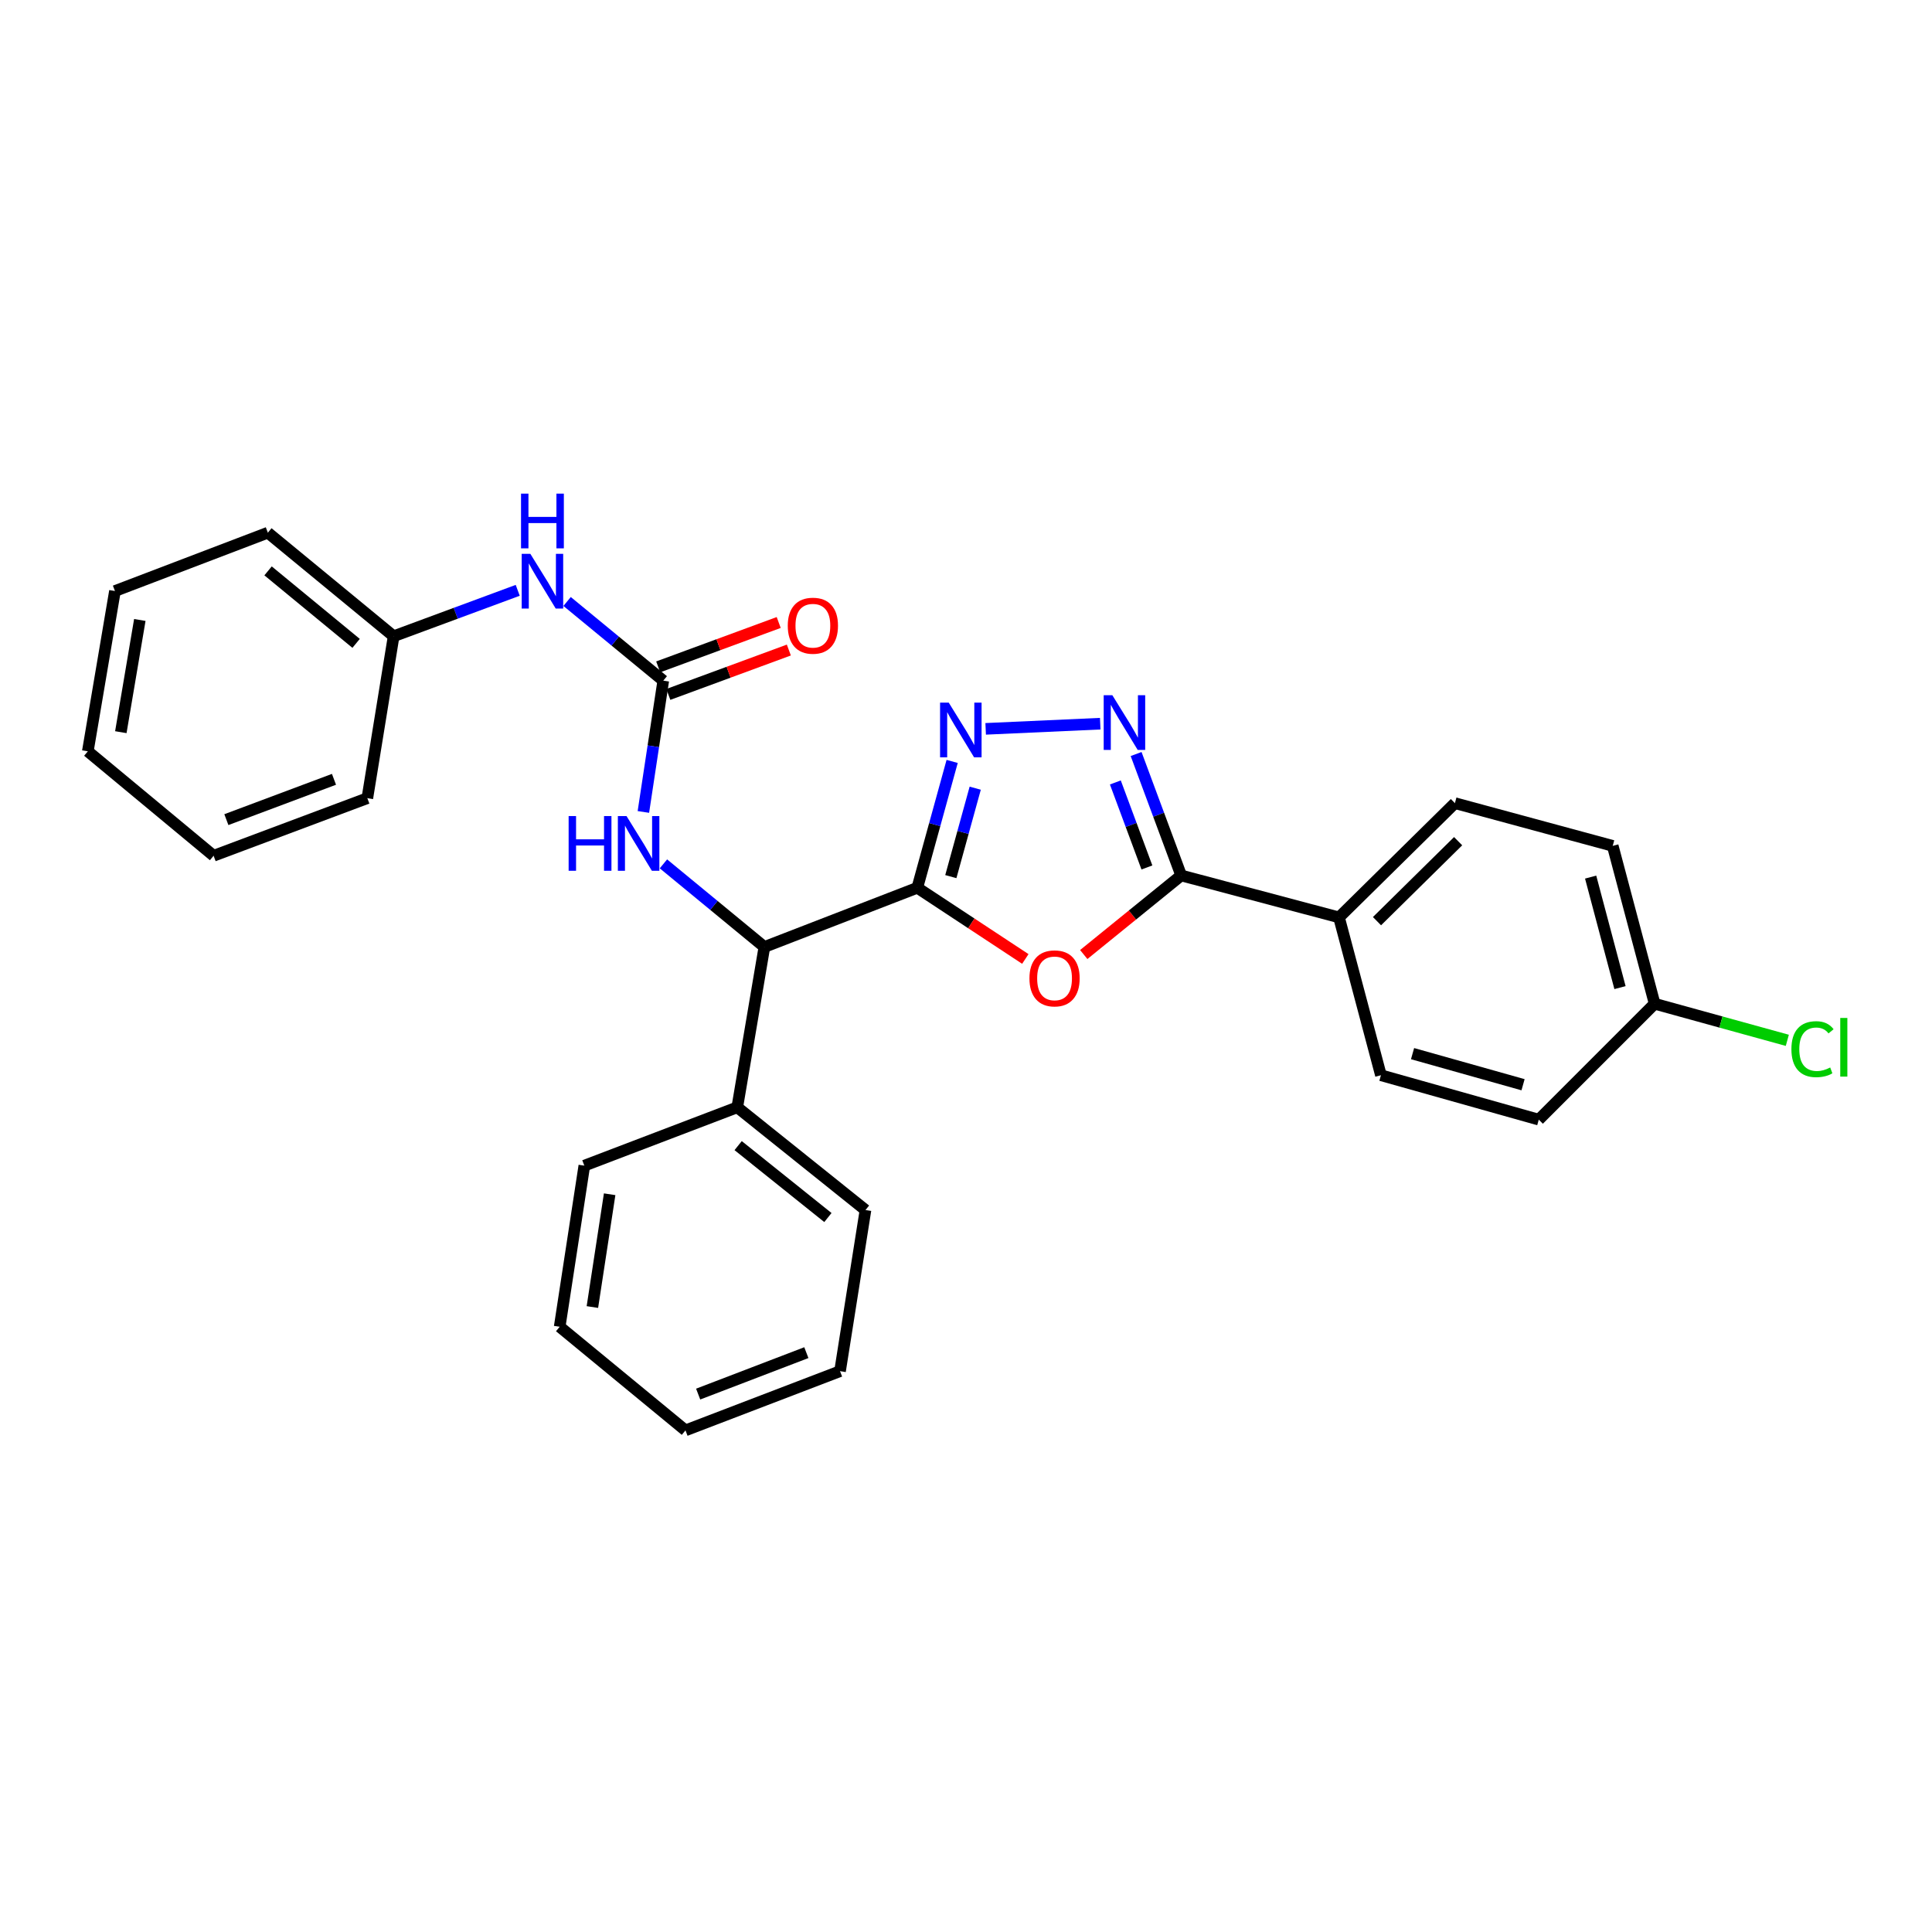 <?xml version='1.0' encoding='iso-8859-1'?>
<svg version='1.1' baseProfile='full'
              xmlns='http://www.w3.org/2000/svg'
                      xmlns:rdkit='http://www.rdkit.org/xml'
                      xmlns:xlink='http://www.w3.org/1999/xlink'
                  xml:space='preserve'
width='1000px' height='1000px' viewBox='0 0 1000 1000'>
<!-- END OF HEADER -->
<rect style='opacity:1.0;fill:#FFFFFF;stroke:none' width='1000' height='1000' x='0' y='0'> </rect>
<path class='bond-0' d='M 474.796,459.509 L 502.753,477.933' style='fill:none;fill-rule:evenodd;stroke:#000000;stroke-width:6px;stroke-linecap:butt;stroke-linejoin:miter;stroke-opacity:1' />
<path class='bond-0' d='M 502.753,477.933 L 530.709,496.357' style='fill:none;fill-rule:evenodd;stroke:#FF0000;stroke-width:6px;stroke-linecap:butt;stroke-linejoin:miter;stroke-opacity:1' />
<path class='bond-1' d='M 474.796,459.509 L 483.814,426.81' style='fill:none;fill-rule:evenodd;stroke:#000000;stroke-width:6px;stroke-linecap:butt;stroke-linejoin:miter;stroke-opacity:1' />
<path class='bond-1' d='M 483.814,426.81 L 492.833,394.111' style='fill:none;fill-rule:evenodd;stroke:#0000FF;stroke-width:6px;stroke-linecap:butt;stroke-linejoin:miter;stroke-opacity:1' />
<path class='bond-1' d='M 492.147,453.738 L 498.46,430.849' style='fill:none;fill-rule:evenodd;stroke:#000000;stroke-width:6px;stroke-linecap:butt;stroke-linejoin:miter;stroke-opacity:1' />
<path class='bond-1' d='M 498.46,430.849 L 504.773,407.96' style='fill:none;fill-rule:evenodd;stroke:#0000FF;stroke-width:6px;stroke-linecap:butt;stroke-linejoin:miter;stroke-opacity:1' />
<path class='bond-5' d='M 474.796,459.509 L 395.644,490.155' style='fill:none;fill-rule:evenodd;stroke:#000000;stroke-width:6px;stroke-linecap:butt;stroke-linejoin:miter;stroke-opacity:1' />
<path class='bond-3' d='M 560.947,494.064 L 586.165,473.6' style='fill:none;fill-rule:evenodd;stroke:#FF0000;stroke-width:6px;stroke-linecap:butt;stroke-linejoin:miter;stroke-opacity:1' />
<path class='bond-3' d='M 586.165,473.6 L 611.382,453.136' style='fill:none;fill-rule:evenodd;stroke:#000000;stroke-width:6px;stroke-linecap:butt;stroke-linejoin:miter;stroke-opacity:1' />
<path class='bond-2' d='M 510.182,377.253 L 569.473,374.576' style='fill:none;fill-rule:evenodd;stroke:#0000FF;stroke-width:6px;stroke-linecap:butt;stroke-linejoin:miter;stroke-opacity:1' />
<path class='bond-28' d='M 588.05,390.28 L 599.716,421.708' style='fill:none;fill-rule:evenodd;stroke:#0000FF;stroke-width:6px;stroke-linecap:butt;stroke-linejoin:miter;stroke-opacity:1' />
<path class='bond-28' d='M 599.716,421.708 L 611.382,453.136' style='fill:none;fill-rule:evenodd;stroke:#000000;stroke-width:6px;stroke-linecap:butt;stroke-linejoin:miter;stroke-opacity:1' />
<path class='bond-28' d='M 577.307,404.995 L 585.474,426.995' style='fill:none;fill-rule:evenodd;stroke:#0000FF;stroke-width:6px;stroke-linecap:butt;stroke-linejoin:miter;stroke-opacity:1' />
<path class='bond-28' d='M 585.474,426.995 L 593.64,448.995' style='fill:none;fill-rule:evenodd;stroke:#000000;stroke-width:6px;stroke-linecap:butt;stroke-linejoin:miter;stroke-opacity:1' />
<path class='bond-8' d='M 611.382,453.136 L 693.066,474.844' style='fill:none;fill-rule:evenodd;stroke:#000000;stroke-width:6px;stroke-linecap:butt;stroke-linejoin:miter;stroke-opacity:1' />
<path class='bond-4' d='M 343.307,352.302 L 338.16,386.282' style='fill:none;fill-rule:evenodd;stroke:#000000;stroke-width:6px;stroke-linecap:butt;stroke-linejoin:miter;stroke-opacity:1' />
<path class='bond-4' d='M 338.16,386.282 L 333.013,420.261' style='fill:none;fill-rule:evenodd;stroke:#0000FF;stroke-width:6px;stroke-linecap:butt;stroke-linejoin:miter;stroke-opacity:1' />
<path class='bond-7' d='M 343.307,352.302 L 318.419,331.814' style='fill:none;fill-rule:evenodd;stroke:#000000;stroke-width:6px;stroke-linecap:butt;stroke-linejoin:miter;stroke-opacity:1' />
<path class='bond-7' d='M 318.419,331.814 L 293.531,311.326' style='fill:none;fill-rule:evenodd;stroke:#0000FF;stroke-width:6px;stroke-linecap:butt;stroke-linejoin:miter;stroke-opacity:1' />
<path class='bond-9' d='M 345.932,359.43 L 377.12,347.944' style='fill:none;fill-rule:evenodd;stroke:#000000;stroke-width:6px;stroke-linecap:butt;stroke-linejoin:miter;stroke-opacity:1' />
<path class='bond-9' d='M 377.12,347.944 L 408.307,336.458' style='fill:none;fill-rule:evenodd;stroke:#FF0000;stroke-width:6px;stroke-linecap:butt;stroke-linejoin:miter;stroke-opacity:1' />
<path class='bond-9' d='M 340.682,345.174 L 371.869,333.688' style='fill:none;fill-rule:evenodd;stroke:#000000;stroke-width:6px;stroke-linecap:butt;stroke-linejoin:miter;stroke-opacity:1' />
<path class='bond-9' d='M 371.869,333.688 L 403.057,322.202' style='fill:none;fill-rule:evenodd;stroke:#FF0000;stroke-width:6px;stroke-linecap:butt;stroke-linejoin:miter;stroke-opacity:1' />
<path class='bond-6' d='M 395.644,490.155 L 369.519,468.643' style='fill:none;fill-rule:evenodd;stroke:#000000;stroke-width:6px;stroke-linecap:butt;stroke-linejoin:miter;stroke-opacity:1' />
<path class='bond-6' d='M 369.519,468.643 L 343.394,447.131' style='fill:none;fill-rule:evenodd;stroke:#0000FF;stroke-width:6px;stroke-linecap:butt;stroke-linejoin:miter;stroke-opacity:1' />
<path class='bond-10' d='M 395.644,490.155 L 381.608,573.138' style='fill:none;fill-rule:evenodd;stroke:#000000;stroke-width:6px;stroke-linecap:butt;stroke-linejoin:miter;stroke-opacity:1' />
<path class='bond-14' d='M 267.972,305.551 L 235.857,317.435' style='fill:none;fill-rule:evenodd;stroke:#0000FF;stroke-width:6px;stroke-linecap:butt;stroke-linejoin:miter;stroke-opacity:1' />
<path class='bond-14' d='M 235.857,317.435 L 203.741,329.319' style='fill:none;fill-rule:evenodd;stroke:#000000;stroke-width:6px;stroke-linecap:butt;stroke-linejoin:miter;stroke-opacity:1' />
<path class='bond-11' d='M 693.066,474.844 L 753.059,415.704' style='fill:none;fill-rule:evenodd;stroke:#000000;stroke-width:6px;stroke-linecap:butt;stroke-linejoin:miter;stroke-opacity:1' />
<path class='bond-11' d='M 712.73,476.792 L 754.725,435.394' style='fill:none;fill-rule:evenodd;stroke:#000000;stroke-width:6px;stroke-linecap:butt;stroke-linejoin:miter;stroke-opacity:1' />
<path class='bond-12' d='M 693.066,474.844 L 714.766,556.536' style='fill:none;fill-rule:evenodd;stroke:#000000;stroke-width:6px;stroke-linecap:butt;stroke-linejoin:miter;stroke-opacity:1' />
<path class='bond-18' d='M 381.608,573.138 L 447.973,626.319' style='fill:none;fill-rule:evenodd;stroke:#000000;stroke-width:6px;stroke-linecap:butt;stroke-linejoin:miter;stroke-opacity:1' />
<path class='bond-18' d='M 382.063,592.971 L 428.518,630.198' style='fill:none;fill-rule:evenodd;stroke:#000000;stroke-width:6px;stroke-linecap:butt;stroke-linejoin:miter;stroke-opacity:1' />
<path class='bond-19' d='M 381.608,573.138 L 302.448,603.337' style='fill:none;fill-rule:evenodd;stroke:#000000;stroke-width:6px;stroke-linecap:butt;stroke-linejoin:miter;stroke-opacity:1' />
<path class='bond-15' d='M 753.059,415.704 L 834.742,437.826' style='fill:none;fill-rule:evenodd;stroke:#000000;stroke-width:6px;stroke-linecap:butt;stroke-linejoin:miter;stroke-opacity:1' />
<path class='bond-16' d='M 714.766,556.536 L 796.466,579.527' style='fill:none;fill-rule:evenodd;stroke:#000000;stroke-width:6px;stroke-linecap:butt;stroke-linejoin:miter;stroke-opacity:1' />
<path class='bond-16' d='M 731.136,545.361 L 788.326,561.454' style='fill:none;fill-rule:evenodd;stroke:#000000;stroke-width:6px;stroke-linecap:butt;stroke-linejoin:miter;stroke-opacity:1' />
<path class='bond-13' d='M 856.442,519.535 L 796.466,579.527' style='fill:none;fill-rule:evenodd;stroke:#000000;stroke-width:6px;stroke-linecap:butt;stroke-linejoin:miter;stroke-opacity:1' />
<path class='bond-17' d='M 856.442,519.535 L 890.777,529.004' style='fill:none;fill-rule:evenodd;stroke:#000000;stroke-width:6px;stroke-linecap:butt;stroke-linejoin:miter;stroke-opacity:1' />
<path class='bond-17' d='M 890.777,529.004 L 925.112,538.474' style='fill:none;fill-rule:evenodd;stroke:#00CC00;stroke-width:6px;stroke-linecap:butt;stroke-linejoin:miter;stroke-opacity:1' />
<path class='bond-30' d='M 856.442,519.535 L 834.742,437.826' style='fill:none;fill-rule:evenodd;stroke:#000000;stroke-width:6px;stroke-linecap:butt;stroke-linejoin:miter;stroke-opacity:1' />
<path class='bond-30' d='M 838.504,511.178 L 823.314,453.982' style='fill:none;fill-rule:evenodd;stroke:#000000;stroke-width:6px;stroke-linecap:butt;stroke-linejoin:miter;stroke-opacity:1' />
<path class='bond-20' d='M 203.741,329.319 L 138.642,275.716' style='fill:none;fill-rule:evenodd;stroke:#000000;stroke-width:6px;stroke-linecap:butt;stroke-linejoin:miter;stroke-opacity:1' />
<path class='bond-20' d='M 184.319,333.007 L 138.75,295.485' style='fill:none;fill-rule:evenodd;stroke:#000000;stroke-width:6px;stroke-linecap:butt;stroke-linejoin:miter;stroke-opacity:1' />
<path class='bond-21' d='M 203.741,329.319 L 190.135,413.13' style='fill:none;fill-rule:evenodd;stroke:#000000;stroke-width:6px;stroke-linecap:butt;stroke-linejoin:miter;stroke-opacity:1' />
<path class='bond-23' d='M 447.973,626.319 L 434.798,709.716' style='fill:none;fill-rule:evenodd;stroke:#000000;stroke-width:6px;stroke-linecap:butt;stroke-linejoin:miter;stroke-opacity:1' />
<path class='bond-22' d='M 302.448,603.337 L 289.687,686.734' style='fill:none;fill-rule:evenodd;stroke:#000000;stroke-width:6px;stroke-linecap:butt;stroke-linejoin:miter;stroke-opacity:1' />
<path class='bond-22' d='M 315.551,618.144 L 306.618,676.522' style='fill:none;fill-rule:evenodd;stroke:#000000;stroke-width:6px;stroke-linecap:butt;stroke-linejoin:miter;stroke-opacity:1' />
<path class='bond-25' d='M 138.642,275.716 L 59.499,305.915' style='fill:none;fill-rule:evenodd;stroke:#000000;stroke-width:6px;stroke-linecap:butt;stroke-linejoin:miter;stroke-opacity:1' />
<path class='bond-24' d='M 190.135,413.13 L 110.562,442.941' style='fill:none;fill-rule:evenodd;stroke:#000000;stroke-width:6px;stroke-linecap:butt;stroke-linejoin:miter;stroke-opacity:1' />
<path class='bond-24' d='M 172.87,403.375 L 117.168,424.242' style='fill:none;fill-rule:evenodd;stroke:#000000;stroke-width:6px;stroke-linecap:butt;stroke-linejoin:miter;stroke-opacity:1' />
<path class='bond-26' d='M 289.687,686.734 L 354.802,740.362' style='fill:none;fill-rule:evenodd;stroke:#000000;stroke-width:6px;stroke-linecap:butt;stroke-linejoin:miter;stroke-opacity:1' />
<path class='bond-29' d='M 434.798,709.716 L 354.802,740.362' style='fill:none;fill-rule:evenodd;stroke:#000000;stroke-width:6px;stroke-linecap:butt;stroke-linejoin:miter;stroke-opacity:1' />
<path class='bond-29' d='M 417.364,700.126 L 361.367,721.579' style='fill:none;fill-rule:evenodd;stroke:#000000;stroke-width:6px;stroke-linecap:butt;stroke-linejoin:miter;stroke-opacity:1' />
<path class='bond-27' d='M 110.562,442.941 L 45.455,388.881' style='fill:none;fill-rule:evenodd;stroke:#000000;stroke-width:6px;stroke-linecap:butt;stroke-linejoin:miter;stroke-opacity:1' />
<path class='bond-31' d='M 59.499,305.915 L 45.455,388.881' style='fill:none;fill-rule:evenodd;stroke:#000000;stroke-width:6px;stroke-linecap:butt;stroke-linejoin:miter;stroke-opacity:1' />
<path class='bond-31' d='M 72.371,320.896 L 62.54,378.972' style='fill:none;fill-rule:evenodd;stroke:#000000;stroke-width:6px;stroke-linecap:butt;stroke-linejoin:miter;stroke-opacity:1' />
<path  class='atom-1' d='M 532.836 506.406
Q 532.836 499.606, 536.196 495.806
Q 539.556 492.006, 545.836 492.006
Q 552.116 492.006, 555.476 495.806
Q 558.836 499.606, 558.836 506.406
Q 558.836 513.286, 555.436 517.206
Q 552.036 521.086, 545.836 521.086
Q 539.596 521.086, 536.196 517.206
Q 532.836 513.326, 532.836 506.406
M 545.836 517.886
Q 550.156 517.886, 552.476 515.006
Q 554.836 512.086, 554.836 506.406
Q 554.836 500.846, 552.476 498.046
Q 550.156 495.206, 545.836 495.206
Q 541.516 495.206, 539.156 498.006
Q 536.836 500.806, 536.836 506.406
Q 536.836 512.126, 539.156 515.006
Q 541.516 517.886, 545.836 517.886
' fill='#FF0000'/>
<path  class='atom-2' d='M 491.062 363.673
L 500.342 378.673
Q 501.262 380.153, 502.742 382.833
Q 504.222 385.513, 504.302 385.673
L 504.302 363.673
L 508.062 363.673
L 508.062 391.993
L 504.182 391.993
L 494.222 375.593
Q 493.062 373.673, 491.822 371.473
Q 490.622 369.273, 490.262 368.593
L 490.262 391.993
L 486.582 391.993
L 486.582 363.673
L 491.062 363.673
' fill='#0000FF'/>
<path  class='atom-3' d='M 575.751 359.85
L 585.031 374.85
Q 585.951 376.33, 587.431 379.01
Q 588.911 381.69, 588.991 381.85
L 588.991 359.85
L 592.751 359.85
L 592.751 388.17
L 588.871 388.17
L 578.911 371.77
Q 577.751 369.85, 576.511 367.65
Q 575.311 365.45, 574.951 364.77
L 574.951 388.17
L 571.271 388.17
L 571.271 359.85
L 575.751 359.85
' fill='#0000FF'/>
<path  class='atom-7' d='M 294.325 422.391
L 298.165 422.391
L 298.165 434.431
L 312.645 434.431
L 312.645 422.391
L 316.485 422.391
L 316.485 450.711
L 312.645 450.711
L 312.645 437.631
L 298.165 437.631
L 298.165 450.711
L 294.325 450.711
L 294.325 422.391
' fill='#0000FF'/>
<path  class='atom-7' d='M 324.285 422.391
L 333.565 437.391
Q 334.485 438.871, 335.965 441.551
Q 337.445 444.231, 337.525 444.391
L 337.525 422.391
L 341.285 422.391
L 341.285 450.711
L 337.405 450.711
L 327.445 434.311
Q 326.285 432.391, 325.045 430.191
Q 323.845 427.991, 323.485 427.311
L 323.485 450.711
L 319.805 450.711
L 319.805 422.391
L 324.285 422.391
' fill='#0000FF'/>
<path  class='atom-8' d='M 274.505 286.657
L 283.785 301.657
Q 284.705 303.137, 286.185 305.817
Q 287.665 308.497, 287.745 308.657
L 287.745 286.657
L 291.505 286.657
L 291.505 314.977
L 287.625 314.977
L 277.665 298.577
Q 276.505 296.657, 275.265 294.457
Q 274.065 292.257, 273.705 291.577
L 273.705 314.977
L 270.025 314.977
L 270.025 286.657
L 274.505 286.657
' fill='#0000FF'/>
<path  class='atom-8' d='M 269.685 255.505
L 273.525 255.505
L 273.525 267.545
L 288.005 267.545
L 288.005 255.505
L 291.845 255.505
L 291.845 283.825
L 288.005 283.825
L 288.005 270.745
L 273.525 270.745
L 273.525 283.825
L 269.685 283.825
L 269.685 255.505
' fill='#0000FF'/>
<path  class='atom-10' d='M 407.745 323.863
Q 407.745 317.063, 411.105 313.263
Q 414.465 309.463, 420.745 309.463
Q 427.025 309.463, 430.385 313.263
Q 433.745 317.063, 433.745 323.863
Q 433.745 330.743, 430.345 334.663
Q 426.945 338.543, 420.745 338.543
Q 414.505 338.543, 411.105 334.663
Q 407.745 330.783, 407.745 323.863
M 420.745 335.343
Q 425.065 335.343, 427.385 332.463
Q 429.745 329.543, 429.745 323.863
Q 429.745 318.303, 427.385 315.503
Q 425.065 312.663, 420.745 312.663
Q 416.425 312.663, 414.065 315.463
Q 411.745 318.263, 411.745 323.863
Q 411.745 329.583, 414.065 332.463
Q 416.425 335.343, 420.745 335.343
' fill='#FF0000'/>
<path  class='atom-18' d='M 927.231 543.05
Q 927.231 536.01, 930.511 532.33
Q 933.831 528.61, 940.111 528.61
Q 945.951 528.61, 949.071 532.73
L 946.431 534.89
Q 944.151 531.89, 940.111 531.89
Q 935.831 531.89, 933.551 534.77
Q 931.311 537.61, 931.311 543.05
Q 931.311 548.65, 933.631 551.53
Q 935.991 554.41, 940.551 554.41
Q 943.671 554.41, 947.311 552.53
L 948.431 555.53
Q 946.951 556.49, 944.711 557.05
Q 942.471 557.61, 939.991 557.61
Q 933.831 557.61, 930.511 553.85
Q 927.231 550.09, 927.231 543.05
' fill='#00CC00'/>
<path  class='atom-18' d='M 952.511 526.89
L 956.191 526.89
L 956.191 557.25
L 952.511 557.25
L 952.511 526.89
' fill='#00CC00'/>
</svg>
